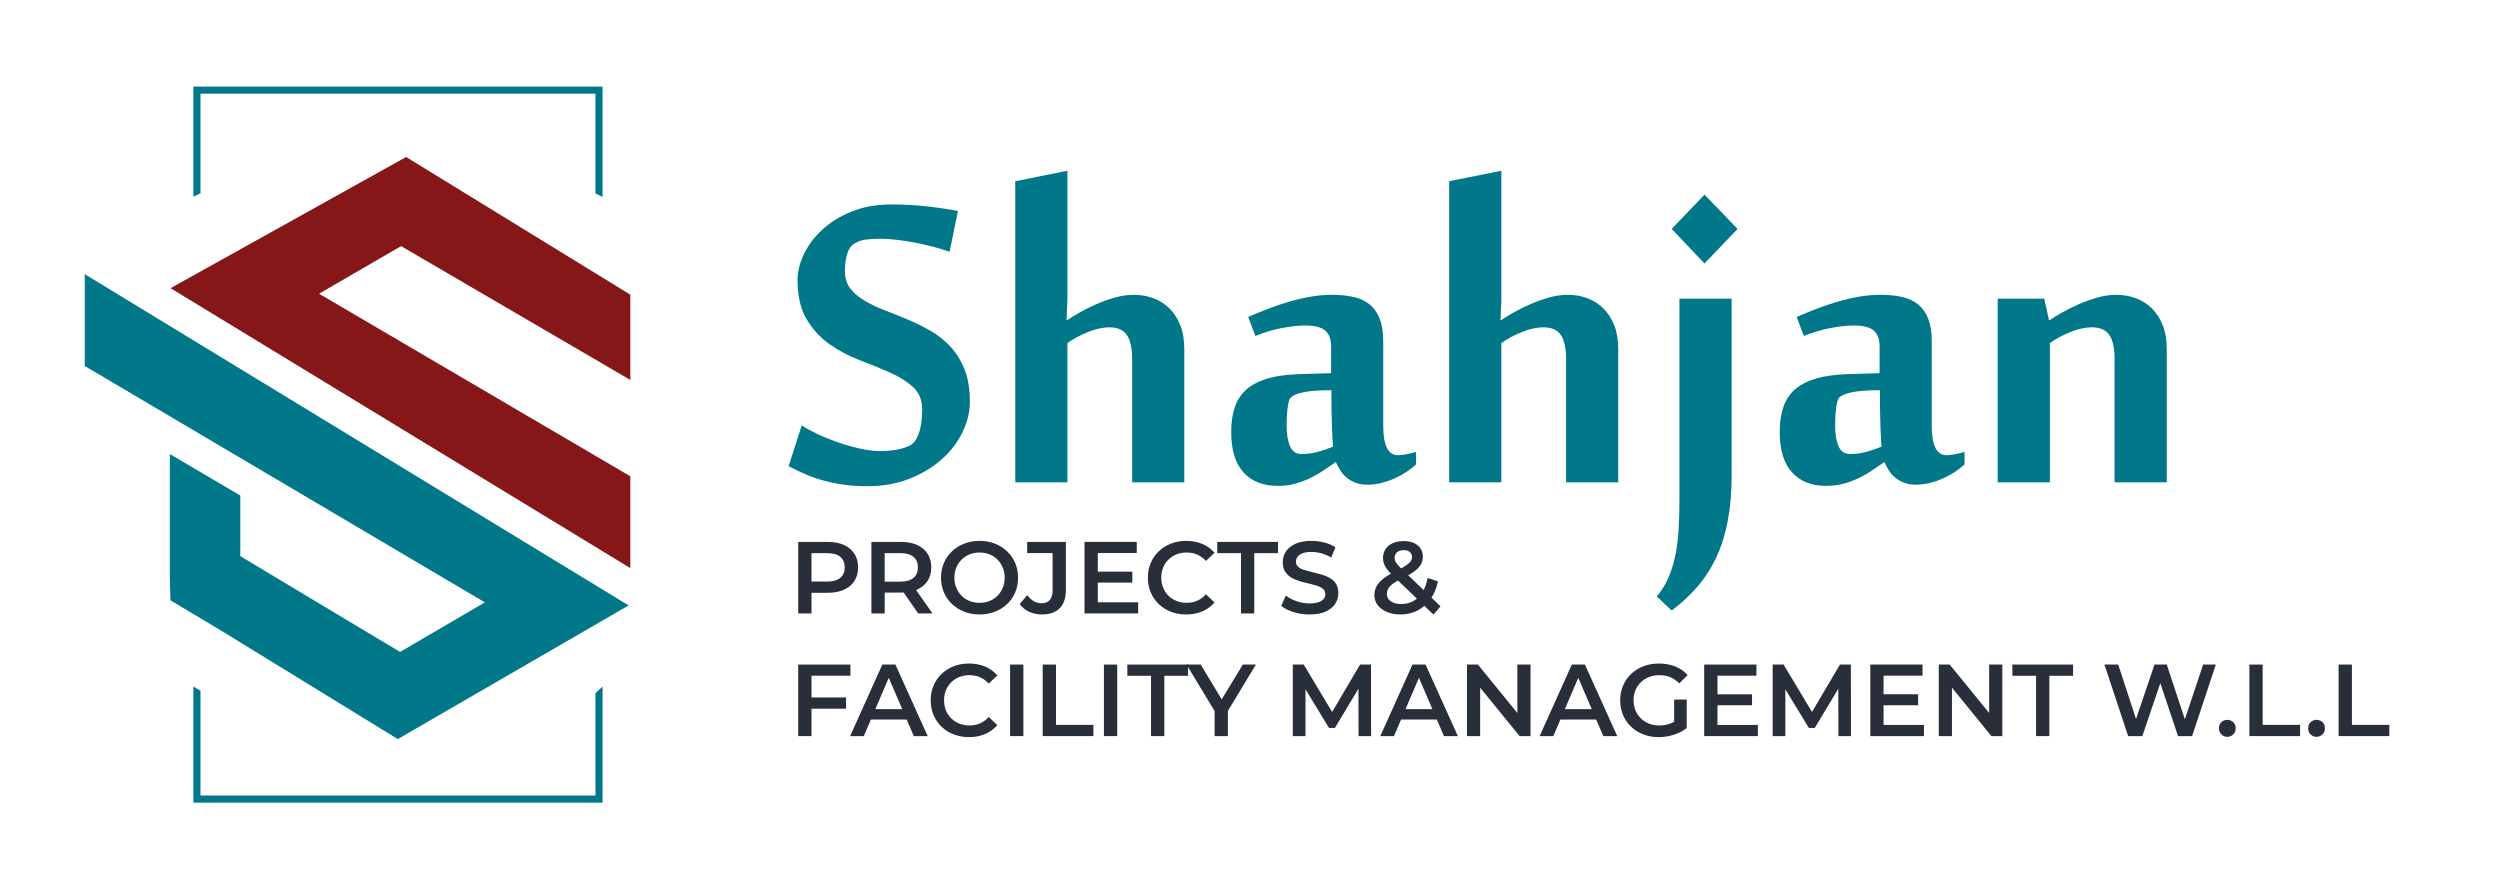 <?xml version="1.0" encoding="utf-8"?>
<!-- Generator: Adobe Illustrator 16.0.0, SVG Export Plug-In . SVG Version: 6.00 Build 0)  -->
<!DOCTYPE svg PUBLIC "-//W3C//DTD SVG 1.1//EN" "http://www.w3.org/Graphics/SVG/1.1/DTD/svg11.dtd">
<svg version="1.1" id="Layer_1" xmlns="http://www.w3.org/2000/svg" xmlns:xlink="http://www.w3.org/1999/xlink" x="0px" y="0px"
	 width="269.053px" height="96px" viewBox="0 0 269.053 96" enable-background="new 0 0 269.053 96" xml:space="preserve">
<g>
	<g>
		<g>
			<path fill="#007889" d="M104.378,43.246c0,1.069-0.257,2.145-0.77,3.225c-0.514,1.08-1.251,2.053-2.214,2.92
				c-0.962,0.866-2.123,1.571-3.48,2.116c-1.359,0.546-2.883,0.819-4.572,0.819c-0.899,0-1.733-0.054-2.503-0.16
				c-0.77-0.108-1.492-0.252-2.166-0.435c-0.674-0.182-1.321-0.406-1.941-0.672c-0.621-0.268-1.241-0.563-1.861-0.884l1.412-4.396
				c0.406,0.278,0.947,0.577,1.621,0.898C88.577,47,89.31,47.3,90.101,47.577c0.792,0.278,1.588,0.509,2.39,0.689
				c0.803,0.183,1.535,0.272,2.198,0.272c0.749,0,1.364-0.048,1.846-0.145c0.48-0.096,0.914-0.229,1.299-0.4
				c0.427-0.171,0.77-0.599,1.026-1.283c0.256-0.685,0.385-1.572,0.385-2.663c0-1.005-0.332-1.808-0.995-2.407
				c-0.664-0.598-1.493-1.116-2.487-1.556c-0.995-0.438-2.07-0.876-3.225-1.315c-1.155-0.439-2.23-1.005-3.225-1.701
				c-0.994-0.695-1.824-1.588-2.486-2.679c-0.663-1.091-0.995-2.523-0.995-4.3c0-0.855,0.225-1.759,0.674-2.711
				c0.449-0.952,1.101-1.829,1.958-2.631c0.855-0.803,1.914-1.46,3.176-1.973c1.262-0.514,2.696-0.771,4.3-0.771
				c1.283,0,2.518,0.064,3.705,0.193c1.188,0.128,2.337,0.299,3.449,0.513l-0.898,4.396c-0.514-0.192-1.097-0.374-1.749-0.545
				c-0.653-0.171-1.315-0.321-1.989-0.45c-0.673-0.128-1.332-0.229-1.973-0.304c-0.642-0.074-1.208-0.112-1.701-0.112
				c-0.557,0-1.069,0.027-1.54,0.081c-0.471,0.053-0.898,0.197-1.284,0.433c-0.364,0.214-0.625,0.583-0.786,1.107
				c-0.161,0.524-0.241,1.15-0.241,1.877c0,0.749,0.192,1.369,0.578,1.861c0.384,0.492,0.893,0.926,1.523,1.299
				c0.631,0.375,1.348,0.717,2.15,1.026c0.801,0.311,1.625,0.642,2.47,0.995c0.845,0.353,1.669,0.76,2.471,1.219
				c0.802,0.46,1.519,1.027,2.15,1.701c0.63,0.674,1.139,1.492,1.524,2.455C104.186,40.711,104.378,41.877,104.378,43.246z"/>
			<path fill="#007889" d="M114.847,34.454c0.386-0.256,0.851-0.54,1.396-0.85c0.544-0.31,1.139-0.604,1.78-0.882
				s1.305-0.514,1.989-0.706c0.685-0.193,1.358-0.289,2.021-0.289c0.748,0,1.448,0.124,2.102,0.369
				c0.652,0.246,1.225,0.609,1.717,1.091c0.491,0.481,0.882,1.086,1.171,1.813c0.288,0.728,0.434,1.583,0.434,2.566v14.342h-5.615
				v-13.25c0-1.176-0.188-2.043-0.562-2.599c-0.375-0.556-1.011-0.834-1.909-0.834c-0.32,0-0.679,0.043-1.075,0.128
				c-0.396,0.085-0.791,0.208-1.188,0.369c-0.396,0.16-0.785,0.342-1.171,0.545c-0.384,0.204-0.737,0.423-1.059,0.658v14.983h-5.614
				V19.503l5.614-1.124v12.289c0,0.342,0,0.732,0,1.17c0,0.439-0.011,0.851-0.032,1.235c-0.021,0.449-0.042,0.91-0.063,1.379
				H114.847z"/>
			<path fill="#007889" d="M150.438,48.989c0.471,0,1.124-0.118,1.958-0.354v1.349c-0.299,0.277-0.652,0.55-1.059,0.817
				c-0.407,0.268-0.84,0.502-1.299,0.705c-0.461,0.205-0.937,0.365-1.429,0.482s-0.974,0.177-1.444,0.177
				c-0.514,0-0.951-0.076-1.314-0.226c-0.365-0.149-0.68-0.337-0.947-0.561c-0.268-0.225-0.492-0.487-0.674-0.786
				c-0.182-0.3-0.337-0.588-0.466-0.867c-0.471,0.321-0.935,0.637-1.395,0.946c-0.46,0.311-0.941,0.583-1.443,0.819
				c-0.504,0.234-1.032,0.428-1.589,0.576c-0.557,0.149-1.177,0.225-1.86,0.225c-1.54,0-2.755-0.48-3.643-1.443
				c-0.887-0.963-1.331-2.417-1.331-4.363c0-1.026,0.133-1.926,0.399-2.695s0.693-1.406,1.28-1.909
				c0.587-0.502,1.344-0.887,2.271-1.155c0.928-0.267,2.063-0.422,3.407-0.465l3.392-0.097v-2.873c0-0.774-0.209-1.345-0.626-1.711
				c-0.418-0.366-1.129-0.548-2.133-0.548c-0.707,0-1.524,0.085-2.456,0.256c-0.931,0.171-1.908,0.46-2.936,0.866l-0.77-2.044
				c0.684-0.296,1.396-0.588,2.134-0.874c0.738-0.285,1.486-0.54,2.245-0.762c0.76-0.223,1.529-0.403,2.311-0.54
				c0.78-0.138,1.557-0.207,2.326-0.207c0.882,0,1.667,0.08,2.356,0.241c0.688,0.161,1.263,0.434,1.727,0.818
				c0.462,0.385,0.816,0.899,1.063,1.541c0.249,0.642,0.372,1.433,0.372,2.375v9.112C148.866,47.93,149.391,48.989,150.438,48.989z
				 M143.477,48.059c-0.021-0.085-0.044-0.305-0.064-0.658c-0.021-0.353-0.043-0.802-0.064-1.348
				c-0.021-0.545-0.038-1.165-0.048-1.861c-0.012-0.693-0.017-1.427-0.017-2.197c-1.372,0-2.406,0.08-3.104,0.24
				c-0.696,0.161-1.129,0.359-1.297,0.595c-0.085,0.085-0.154,0.245-0.206,0.481c-0.053,0.235-0.095,0.497-0.128,0.785
				c-0.031,0.289-0.053,0.589-0.063,0.898c-0.01,0.311-0.016,0.594-0.016,0.851c0,0.898,0.121,1.626,0.363,2.182
				c0.243,0.556,0.65,0.835,1.22,0.835c0.612,0,1.197-0.076,1.757-0.226C142.371,48.486,142.925,48.294,143.477,48.059z"/>
			<path fill="#007889" d="M161.549,34.454c0.385-0.256,0.851-0.54,1.396-0.85c0.545-0.31,1.138-0.604,1.78-0.882
				c0.642-0.278,1.304-0.514,1.989-0.706c0.684-0.193,1.357-0.289,2.021-0.289c0.749,0,1.447,0.124,2.102,0.369
				c0.651,0.246,1.225,0.609,1.717,1.091c0.49,0.481,0.882,1.086,1.171,1.813c0.289,0.728,0.433,1.583,0.433,2.566v14.342h-5.615
				v-13.25c0-1.176-0.187-2.043-0.562-2.599c-0.373-0.556-1.01-0.834-1.909-0.834c-0.32,0-0.679,0.043-1.074,0.128
				c-0.396,0.085-0.791,0.208-1.188,0.369c-0.396,0.16-0.786,0.342-1.171,0.545c-0.385,0.204-0.737,0.423-1.059,0.658v14.983h-5.614
				V19.503l5.614-1.124v12.289c0,0.342,0,0.732,0,1.17c0,0.439-0.011,0.851-0.032,1.235c-0.021,0.449-0.043,0.91-0.064,1.379
				H161.549z"/>
			<path fill="#007889" d="M180.745,32.145h5.615V51.17c0,1.733-0.129,3.311-0.386,4.733c-0.257,1.422-0.647,2.716-1.171,3.882
				s-1.192,2.235-2.005,3.208c-0.813,0.974-1.776,1.878-2.888,2.712l-1.604-1.508c0.513-0.621,0.924-1.283,1.234-1.989
				c0.311-0.705,0.557-1.481,0.738-2.327c0.182-0.844,0.306-1.779,0.37-2.807s0.096-2.161,0.096-3.401V32.145z M183.439,20.947
				l3.562,3.689l-3.562,3.722l-3.528-3.722L183.439,20.947z"/>
			<path fill="#007889" d="M209.47,48.989c0.471,0,1.123-0.118,1.957-0.354v1.349c-0.299,0.277-0.652,0.55-1.059,0.817
				s-0.839,0.502-1.299,0.705c-0.461,0.205-0.937,0.365-1.429,0.482s-0.973,0.177-1.443,0.177c-0.514,0-0.952-0.076-1.315-0.226
				c-0.364-0.149-0.679-0.337-0.946-0.561c-0.268-0.225-0.492-0.487-0.674-0.786c-0.182-0.3-0.337-0.588-0.465-0.867
				c-0.472,0.321-0.937,0.637-1.396,0.946c-0.461,0.311-0.941,0.583-1.444,0.819c-0.503,0.234-1.032,0.428-1.589,0.576
				c-0.557,0.149-1.176,0.225-1.86,0.225c-1.541,0-2.755-0.48-3.642-1.443c-0.888-0.963-1.332-2.417-1.332-4.363
				c0-1.026,0.133-1.926,0.4-2.695c0.267-0.77,0.692-1.406,1.279-1.909c0.587-0.502,1.343-0.887,2.271-1.155
				c0.928-0.267,2.063-0.422,3.408-0.465l3.391-0.097v-2.873c0-0.774-0.208-1.345-0.626-1.711c-0.416-0.366-1.128-0.548-2.134-0.548
				c-0.706,0-1.523,0.085-2.455,0.256c-0.93,0.171-1.908,0.46-2.936,0.866l-0.77-2.044c0.684-0.296,1.396-0.588,2.134-0.874
				c0.738-0.285,1.485-0.54,2.247-0.762c0.757-0.223,1.528-0.403,2.31-0.54c0.781-0.138,1.556-0.207,2.325-0.207
				c0.883,0,1.668,0.08,2.356,0.241s1.264,0.434,1.727,0.818c0.462,0.385,0.816,0.899,1.065,1.541
				c0.247,0.642,0.37,1.433,0.37,2.375v9.112C207.897,47.93,208.422,48.989,209.47,48.989z M202.508,48.059
				c-0.021-0.085-0.043-0.305-0.064-0.658c-0.021-0.353-0.043-0.802-0.064-1.348c-0.021-0.545-0.037-1.165-0.048-1.861
				c-0.011-0.693-0.017-1.427-0.017-2.197c-1.371,0-2.405,0.08-3.103,0.24c-0.697,0.161-1.13,0.359-1.298,0.595
				c-0.085,0.085-0.152,0.245-0.206,0.481c-0.053,0.235-0.095,0.497-0.126,0.785c-0.032,0.289-0.054,0.589-0.064,0.898
				c-0.01,0.311-0.015,0.594-0.015,0.851c0,0.898,0.121,1.626,0.363,2.182c0.243,0.556,0.649,0.835,1.219,0.835
				c0.612,0,1.198-0.076,1.757-0.226C201.402,48.486,201.958,48.294,202.508,48.059z"/>
			<path fill="#007889" d="M227.575,51.908v-13.25c0-1.176-0.188-2.043-0.562-2.599c-0.375-0.556-1.01-0.834-1.91-0.834
				c-0.32,0-0.679,0.043-1.073,0.128c-0.396,0.085-0.792,0.208-1.188,0.369c-0.396,0.16-0.787,0.342-1.172,0.545
				c-0.385,0.204-0.737,0.423-1.059,0.658v14.983h-5.615V32.145h5.006l0.514,2.31h0.064c0.385-0.256,0.851-0.54,1.396-0.85
				s1.14-0.604,1.781-0.882c0.641-0.278,1.305-0.514,1.988-0.706c0.685-0.193,1.358-0.289,2.022-0.289
				c0.747,0,1.447,0.124,2.101,0.369c0.651,0.246,1.225,0.609,1.716,1.091c0.493,0.481,0.883,1.086,1.172,1.813
				c0.289,0.728,0.434,1.583,0.434,2.566v14.342H227.575z"/>
		</g>
	</g>
	<g>
		<g>
			<polygon fill="#007889" points="21.578,20.801 21.578,10.083 64.084,10.083 64.084,20.813 64.849,21.191 64.849,9.32 
				20.813,9.32 20.813,21.168 			"/>
			<polygon fill="#007889" points="64.084,74.592 64.084,78.232 64.084,81.164 64.084,85.617 29.767,85.617 28.553,85.617 
				21.578,85.617 21.578,74.333 20.813,73.893 20.813,86.382 28.553,86.382 29.767,86.382 64.849,86.382 64.849,81.164 
				64.849,78.232 64.849,73.889 			"/>
		</g>
	</g>
	<polygon fill="#007889" points="9.121,29.506 9.121,39.389 52.18,64.828 43.054,70.164 25.864,59.858 25.864,53.333 18.277,48.865 
		18.277,62.194 18.344,64.608 23.805,67.871 42.809,79.541 67.655,65.156 	"/>
	<polygon fill="#861719" points="67.838,51.26 34.337,31.61 43.164,26.488 67.838,40.891 67.838,31.714 43.708,16.897 
		18.353,31.012 67.838,61.142 	"/>
</g>
<g>
	<path fill="#282F3A" d="M85.905,66.02v-7.7h3.168c0.682,0,1.267,0.11,1.754,0.33s0.863,0.535,1.127,0.946
		c0.264,0.41,0.396,0.898,0.396,1.463s-0.132,1.053-0.396,1.463c-0.264,0.411-0.64,0.726-1.127,0.946
		c-0.488,0.22-1.073,0.33-1.754,0.33h-2.376l0.638-0.671v2.893H85.905z M87.334,63.28l-0.638-0.692h2.31
		c0.63,0,1.105-0.134,1.424-0.402c0.319-0.268,0.479-0.643,0.479-1.127c0-0.491-0.16-0.869-0.479-1.133
		c-0.319-0.265-0.794-0.396-1.424-0.396h-2.31l0.638-0.704V63.28z"/>
	<path fill="#282F3A" d="M93.781,66.02v-7.7h3.168c0.682,0,1.267,0.11,1.754,0.33s0.863,0.535,1.127,0.946
		c0.264,0.41,0.396,0.898,0.396,1.463s-0.132,1.051-0.396,1.457c-0.264,0.407-0.64,0.719-1.127,0.936
		c-0.488,0.216-1.073,0.324-1.754,0.324h-2.376l0.638-0.648v2.893H93.781z M95.21,63.28l-0.638-0.682h2.31
		c0.63,0,1.105-0.136,1.424-0.407s0.479-0.648,0.479-1.133c0-0.491-0.16-0.869-0.479-1.133c-0.319-0.265-0.794-0.396-1.424-0.396
		h-2.31l0.638-0.704V63.28z M98.818,66.02l-1.947-2.794H98.4l1.958,2.794H98.818z"/>
	<path fill="#282F3A" d="M105.43,66.13c-0.602,0-1.155-0.1-1.661-0.297c-0.506-0.198-0.946-0.476-1.32-0.831
		s-0.664-0.773-0.869-1.254c-0.206-0.48-0.308-1.007-0.308-1.578c0-0.572,0.103-1.099,0.308-1.579
		c0.205-0.48,0.495-0.898,0.869-1.254s0.814-0.633,1.32-0.83c0.506-0.198,1.056-0.297,1.65-0.297c0.602,0,1.153,0.099,1.656,0.297
		c0.502,0.197,0.94,0.475,1.314,0.83s0.664,0.773,0.869,1.254s0.308,1.007,0.308,1.579c0,0.571-0.103,1.1-0.308,1.584
		c-0.205,0.483-0.495,0.901-0.869,1.254c-0.374,0.352-0.813,0.627-1.314,0.825C106.572,66.03,106.023,66.13,105.43,66.13z
		 M105.418,64.876c0.389,0,0.748-0.066,1.078-0.198s0.616-0.321,0.858-0.566c0.242-0.246,0.431-0.532,0.566-0.858
		s0.204-0.688,0.204-1.083c0-0.396-0.068-0.758-0.204-1.084s-0.324-0.612-0.566-0.857c-0.242-0.246-0.528-0.435-0.858-0.567
		c-0.33-0.132-0.689-0.197-1.078-0.197s-0.746,0.065-1.072,0.197c-0.327,0.133-0.612,0.321-0.858,0.567
		c-0.246,0.245-0.437,0.531-0.572,0.857s-0.204,0.688-0.204,1.084c0,0.389,0.068,0.748,0.204,1.077
		c0.136,0.33,0.325,0.618,0.566,0.864c0.242,0.245,0.528,0.435,0.858,0.566C104.67,64.81,105.03,64.876,105.418,64.876z"/>
	<path fill="#282F3A" d="M112.118,66.13c-0.492,0-0.944-0.096-1.359-0.286c-0.414-0.19-0.753-0.466-1.017-0.825l0.813-0.979
		c0.213,0.294,0.445,0.514,0.698,0.66c0.253,0.147,0.53,0.221,0.831,0.221c0.799,0,1.199-0.474,1.199-1.419v-3.982h-2.739v-1.199
		h4.169v5.104c0,0.909-0.222,1.588-0.666,2.035C113.604,65.906,112.961,66.13,112.118,66.13z"/>
	<path fill="#282F3A" d="M118.146,64.82h4.345v1.199h-5.774v-7.7h5.621v1.199h-4.191V64.82z M118.035,61.521h3.828v1.177h-3.828
		V61.521z"/>
	<path fill="#282F3A" d="M127.649,66.13c-0.587,0-1.131-0.098-1.633-0.292c-0.503-0.194-0.939-0.469-1.31-0.825
		c-0.37-0.355-0.658-0.775-0.863-1.259c-0.205-0.484-0.308-1.013-0.308-1.584c0-0.572,0.103-1.101,0.308-1.584
		c0.205-0.484,0.495-0.904,0.869-1.26s0.811-0.631,1.309-0.825c0.499-0.194,1.045-0.291,1.64-0.291c0.63,0,1.206,0.107,1.727,0.324
		c0.521,0.216,0.961,0.537,1.32,0.962l-0.924,0.869c-0.279-0.301-0.591-0.525-0.936-0.676s-0.719-0.226-1.122-0.226
		s-0.771,0.065-1.105,0.197c-0.334,0.133-0.623,0.319-0.869,0.562c-0.245,0.242-0.437,0.528-0.571,0.857
		c-0.136,0.33-0.204,0.693-0.204,1.09c0,0.396,0.068,0.759,0.204,1.089c0.135,0.33,0.326,0.616,0.571,0.857
		c0.246,0.242,0.535,0.43,0.869,0.562s0.702,0.198,1.105,0.198s0.777-0.075,1.122-0.226s0.656-0.38,0.936-0.688l0.924,0.88
		c-0.359,0.418-0.8,0.736-1.32,0.957C128.867,66.02,128.288,66.13,127.649,66.13z"/>
	<path fill="#282F3A" d="M133.556,66.02v-6.49h-2.552v-1.21h6.534v1.21h-2.552v6.49H133.556z"/>
	<path fill="#282F3A" d="M140.926,66.13c-0.602,0-1.177-0.087-1.727-0.259c-0.551-0.172-0.986-0.395-1.31-0.666l0.495-1.11
		c0.309,0.242,0.689,0.443,1.145,0.604c0.454,0.162,0.92,0.242,1.396,0.242c0.403,0,0.729-0.044,0.979-0.132
		c0.249-0.088,0.433-0.207,0.55-0.357s0.176-0.321,0.176-0.512c0-0.234-0.084-0.424-0.253-0.566s-0.387-0.257-0.654-0.341
		s-0.565-0.163-0.892-0.236s-0.652-0.16-0.979-0.259s-0.623-0.228-0.892-0.385c-0.268-0.158-0.485-0.369-0.654-0.633
		s-0.253-0.602-0.253-1.012c0-0.418,0.112-0.802,0.336-1.149c0.224-0.349,0.564-0.627,1.022-0.836
		c0.459-0.209,1.04-0.313,1.744-0.313c0.462,0,0.92,0.059,1.375,0.176c0.454,0.117,0.851,0.286,1.188,0.506l-0.451,1.111
		c-0.345-0.206-0.7-0.357-1.066-0.457c-0.367-0.099-0.719-0.148-1.057-0.148c-0.396,0-0.717,0.048-0.962,0.144
		c-0.246,0.095-0.426,0.22-0.539,0.373c-0.114,0.154-0.171,0.33-0.171,0.528c0,0.235,0.083,0.424,0.248,0.566
		c0.165,0.144,0.381,0.255,0.648,0.336s0.566,0.159,0.896,0.236s0.658,0.163,0.984,0.259c0.326,0.095,0.624,0.22,0.892,0.374
		c0.268,0.153,0.483,0.362,0.648,0.627c0.165,0.264,0.248,0.598,0.248,1.001c0,0.41-0.112,0.79-0.336,1.139
		c-0.224,0.348-0.566,0.627-1.028,0.836S141.63,66.13,140.926,66.13z"/>
	<path fill="#282F3A" d="M150.716,66.13c-0.535,0-1.016-0.088-1.44-0.265c-0.426-0.176-0.76-0.418-1.001-0.726
		c-0.242-0.309-0.363-0.664-0.363-1.067c0-0.366,0.08-0.696,0.242-0.989c0.161-0.294,0.418-0.574,0.77-0.842
		c0.353-0.268,0.803-0.537,1.354-0.809c0.433-0.213,0.771-0.399,1.018-0.562c0.245-0.161,0.418-0.314,0.517-0.462
		c0.099-0.146,0.148-0.3,0.148-0.462c0-0.22-0.077-0.397-0.231-0.533c-0.153-0.136-0.374-0.203-0.659-0.203
		c-0.309,0-0.549,0.075-0.721,0.225c-0.173,0.15-0.259,0.347-0.259,0.589c0,0.125,0.023,0.246,0.071,0.363s0.134,0.249,0.259,0.396
		c0.125,0.147,0.305,0.334,0.539,0.562l4.07,3.905l-0.76,0.891l-4.399-4.224c-0.25-0.242-0.451-0.466-0.605-0.672
		c-0.153-0.205-0.264-0.404-0.33-0.599c-0.065-0.194-0.099-0.395-0.099-0.6c0-0.359,0.092-0.677,0.275-0.952
		c0.183-0.274,0.443-0.487,0.78-0.638c0.338-0.15,0.729-0.226,1.178-0.226c0.418,0,0.778,0.068,1.083,0.203
		c0.305,0.137,0.543,0.33,0.715,0.583c0.173,0.254,0.259,0.556,0.259,0.908c0,0.308-0.077,0.592-0.231,0.853
		c-0.153,0.26-0.394,0.508-0.72,0.742c-0.327,0.234-0.762,0.48-1.304,0.737c-0.403,0.197-0.723,0.385-0.957,0.561
		c-0.235,0.176-0.403,0.353-0.506,0.528c-0.104,0.176-0.154,0.37-0.154,0.583s0.064,0.399,0.192,0.561
		c0.128,0.162,0.31,0.288,0.545,0.38c0.234,0.092,0.51,0.138,0.825,0.138c0.469,0,0.896-0.104,1.281-0.313s0.709-0.522,0.974-0.94
		c0.264-0.418,0.454-0.936,0.571-1.552l1.111,0.363c-0.154,0.741-0.42,1.377-0.798,1.908c-0.377,0.532-0.841,0.94-1.392,1.227
		C152.014,65.986,151.398,66.13,150.716,66.13z"/>
	<path fill="#282F3A" d="M87.334,79.22h-1.43v-7.7h5.621v1.199h-4.191V79.22z M87.213,75.062h3.839v1.21h-3.839V75.062z"/>
	<path fill="#282F3A" d="M91.492,79.22l3.465-7.7h1.408l3.476,7.7h-1.496l-2.981-6.941h0.572l-2.97,6.941H91.492z M93.087,77.438
		l0.385-1.122h4.158l0.385,1.122H93.087z"/>
	<path fill="#282F3A" d="M104.275,79.33c-0.587,0-1.131-0.098-1.634-0.292s-0.938-0.469-1.309-0.825
		c-0.37-0.355-0.658-0.775-0.863-1.259c-0.206-0.484-0.308-1.013-0.308-1.584c0-0.572,0.103-1.101,0.308-1.584
		c0.205-0.484,0.495-0.904,0.869-1.26s0.81-0.631,1.309-0.825c0.499-0.194,1.045-0.291,1.639-0.291c0.631,0,1.207,0.107,1.727,0.324
		c0.521,0.216,0.96,0.537,1.32,0.962l-0.924,0.869c-0.279-0.301-0.59-0.525-0.935-0.676s-0.719-0.226-1.122-0.226
		s-0.771,0.065-1.105,0.197c-0.333,0.133-0.623,0.319-0.869,0.562c-0.246,0.242-0.437,0.528-0.572,0.857
		c-0.136,0.33-0.204,0.693-0.204,1.09c0,0.396,0.068,0.759,0.204,1.089s0.326,0.616,0.572,0.857c0.246,0.242,0.535,0.43,0.869,0.562
		c0.334,0.132,0.702,0.198,1.105,0.198s0.777-0.075,1.122-0.226s0.656-0.38,0.935-0.688l0.924,0.88
		c-0.359,0.418-0.799,0.736-1.32,0.957C105.492,79.22,104.913,79.33,104.275,79.33z"/>
	<path fill="#282F3A" d="M108.707,79.22v-7.7h1.43v7.7H108.707z"/>
	<path fill="#282F3A" d="M112.217,79.22v-7.7h1.43v6.49h4.026v1.21H112.217z"/>
	<path fill="#282F3A" d="M118.806,79.22v-7.7h1.43v7.7H118.806z"/>
	<path fill="#282F3A" d="M123.876,79.22v-6.49h-2.552v-1.21h6.534v1.21h-2.552v6.49H123.876z"/>
	<path fill="#282F3A" d="M130.718,79.22v-3.047l0.319,0.88l-3.344-5.533h1.528l2.685,4.455h-0.858l2.706-4.455h1.408l-3.344,5.533
		l0.33-0.88v3.047H130.718z"/>
	<path fill="#282F3A" d="M139.133,79.22v-7.7h1.177l3.366,5.621h-0.616l3.312-5.621h1.177l0.011,7.7h-1.353l-0.012-5.577h0.286
		l-2.815,4.697h-0.639l-2.859-4.697h0.33v5.577H139.133z"/>
	<path fill="#282F3A" d="M148.549,79.22l3.465-7.7h1.408l3.476,7.7h-1.496l-2.98-6.941h0.571l-2.97,6.941H148.549z M150.144,77.438
		l0.385-1.122h4.158l0.385,1.122H150.144z"/>
	<path fill="#282F3A" d="M157.877,79.22v-7.7h1.177l4.829,5.929H163.3V71.52h1.419v7.7h-1.177l-4.829-5.929h0.583v5.929H157.877z"/>
	<path fill="#282F3A" d="M165.698,79.22l3.465-7.7h1.408l3.476,7.7h-1.496l-2.98-6.941h0.571l-2.97,6.941H165.698z M167.293,77.438
		l0.385-1.122h4.158l0.385,1.122H167.293z"/>
	<path fill="#282F3A" d="M178.513,79.33c-0.602,0-1.153-0.098-1.655-0.292c-0.503-0.194-0.94-0.469-1.314-0.825
		c-0.374-0.355-0.664-0.775-0.869-1.259c-0.205-0.484-0.308-1.013-0.308-1.584c0-0.572,0.103-1.101,0.308-1.584
		c0.205-0.484,0.497-0.904,0.874-1.26c0.378-0.355,0.82-0.631,1.326-0.825s1.06-0.291,1.661-0.291c0.652,0,1.241,0.106,1.766,0.318
		c0.523,0.213,0.966,0.524,1.325,0.936l-0.902,0.88c-0.301-0.301-0.625-0.522-0.974-0.666c-0.348-0.143-0.731-0.214-1.149-0.214
		c-0.403,0-0.777,0.065-1.122,0.197c-0.345,0.133-0.642,0.319-0.891,0.562s-0.442,0.528-0.577,0.857
		c-0.136,0.33-0.204,0.693-0.204,1.09c0,0.389,0.068,0.748,0.204,1.077c0.135,0.33,0.328,0.618,0.577,0.864
		c0.249,0.245,0.543,0.435,0.88,0.566s0.711,0.198,1.122,0.198c0.381,0,0.75-0.061,1.105-0.182s0.694-0.325,1.018-0.61l0.813,1.066
		c-0.403,0.323-0.87,0.566-1.402,0.731C179.593,79.247,179.056,79.33,178.513,79.33z M180.174,78.164v-2.883h1.353v3.069
		L180.174,78.164z"/>
	<path fill="#282F3A" d="M184.837,78.021h4.345v1.199h-5.774v-7.7h5.621v1.199h-4.191V78.021z M184.727,74.721h3.828v1.177h-3.828
		V74.721z"/>
	<path fill="#282F3A" d="M190.777,79.22v-7.7h1.177l3.366,5.621h-0.616l3.312-5.621h1.177l0.011,7.7h-1.353l-0.012-5.577h0.286
		l-2.815,4.697h-0.639l-2.859-4.697h0.33v5.577H190.777z"/>
	<path fill="#282F3A" d="M202.712,78.021h4.345v1.199h-5.774v-7.7h5.621v1.199h-4.191V78.021z M202.602,74.721h3.828v1.177h-3.828
		V74.721z"/>
	<path fill="#282F3A" d="M208.652,79.22v-7.7h1.177l4.829,5.929h-0.583V71.52h1.419v7.7h-1.177l-4.829-5.929h0.583v5.929H208.652z"
		/>
	<path fill="#282F3A" d="M219.124,79.22v-6.49h-2.552v-1.21h6.534v1.21h-2.552v6.49H219.124z"/>
	<path fill="#282F3A" d="M229.034,79.22l-2.552-7.7h1.485l2.276,6.963h-0.736l2.364-6.963h1.32l2.299,6.963h-0.715l2.332-6.963
		h1.364l-2.552,7.7h-1.519l-2.101-6.281h0.396l-2.134,6.281H229.034z"/>
	<path fill="#282F3A" d="M239.705,79.297c-0.249,0-0.462-0.086-0.638-0.259c-0.176-0.172-0.264-0.391-0.264-0.654
		c0-0.278,0.088-0.501,0.264-0.666c0.176-0.164,0.389-0.247,0.638-0.247s0.462,0.083,0.639,0.247
		c0.176,0.165,0.264,0.388,0.264,0.666c0,0.264-0.088,0.482-0.264,0.654C240.167,79.211,239.954,79.297,239.705,79.297z"/>
	<path fill="#282F3A" d="M242.081,79.22v-7.7h1.43v6.49h4.026v1.21H242.081z"/>
	<path fill="#282F3A" d="M249.308,79.297c-0.249,0-0.462-0.086-0.638-0.259c-0.176-0.172-0.264-0.391-0.264-0.654
		c0-0.278,0.088-0.501,0.264-0.666c0.176-0.164,0.389-0.247,0.638-0.247s0.462,0.083,0.639,0.247
		c0.176,0.165,0.264,0.388,0.264,0.666c0,0.264-0.088,0.482-0.264,0.654C249.77,79.211,249.557,79.297,249.308,79.297z"/>
	<path fill="#282F3A" d="M251.684,79.22v-7.7h1.43v6.49h4.026v1.21H251.684z"/>
</g>
</svg>
